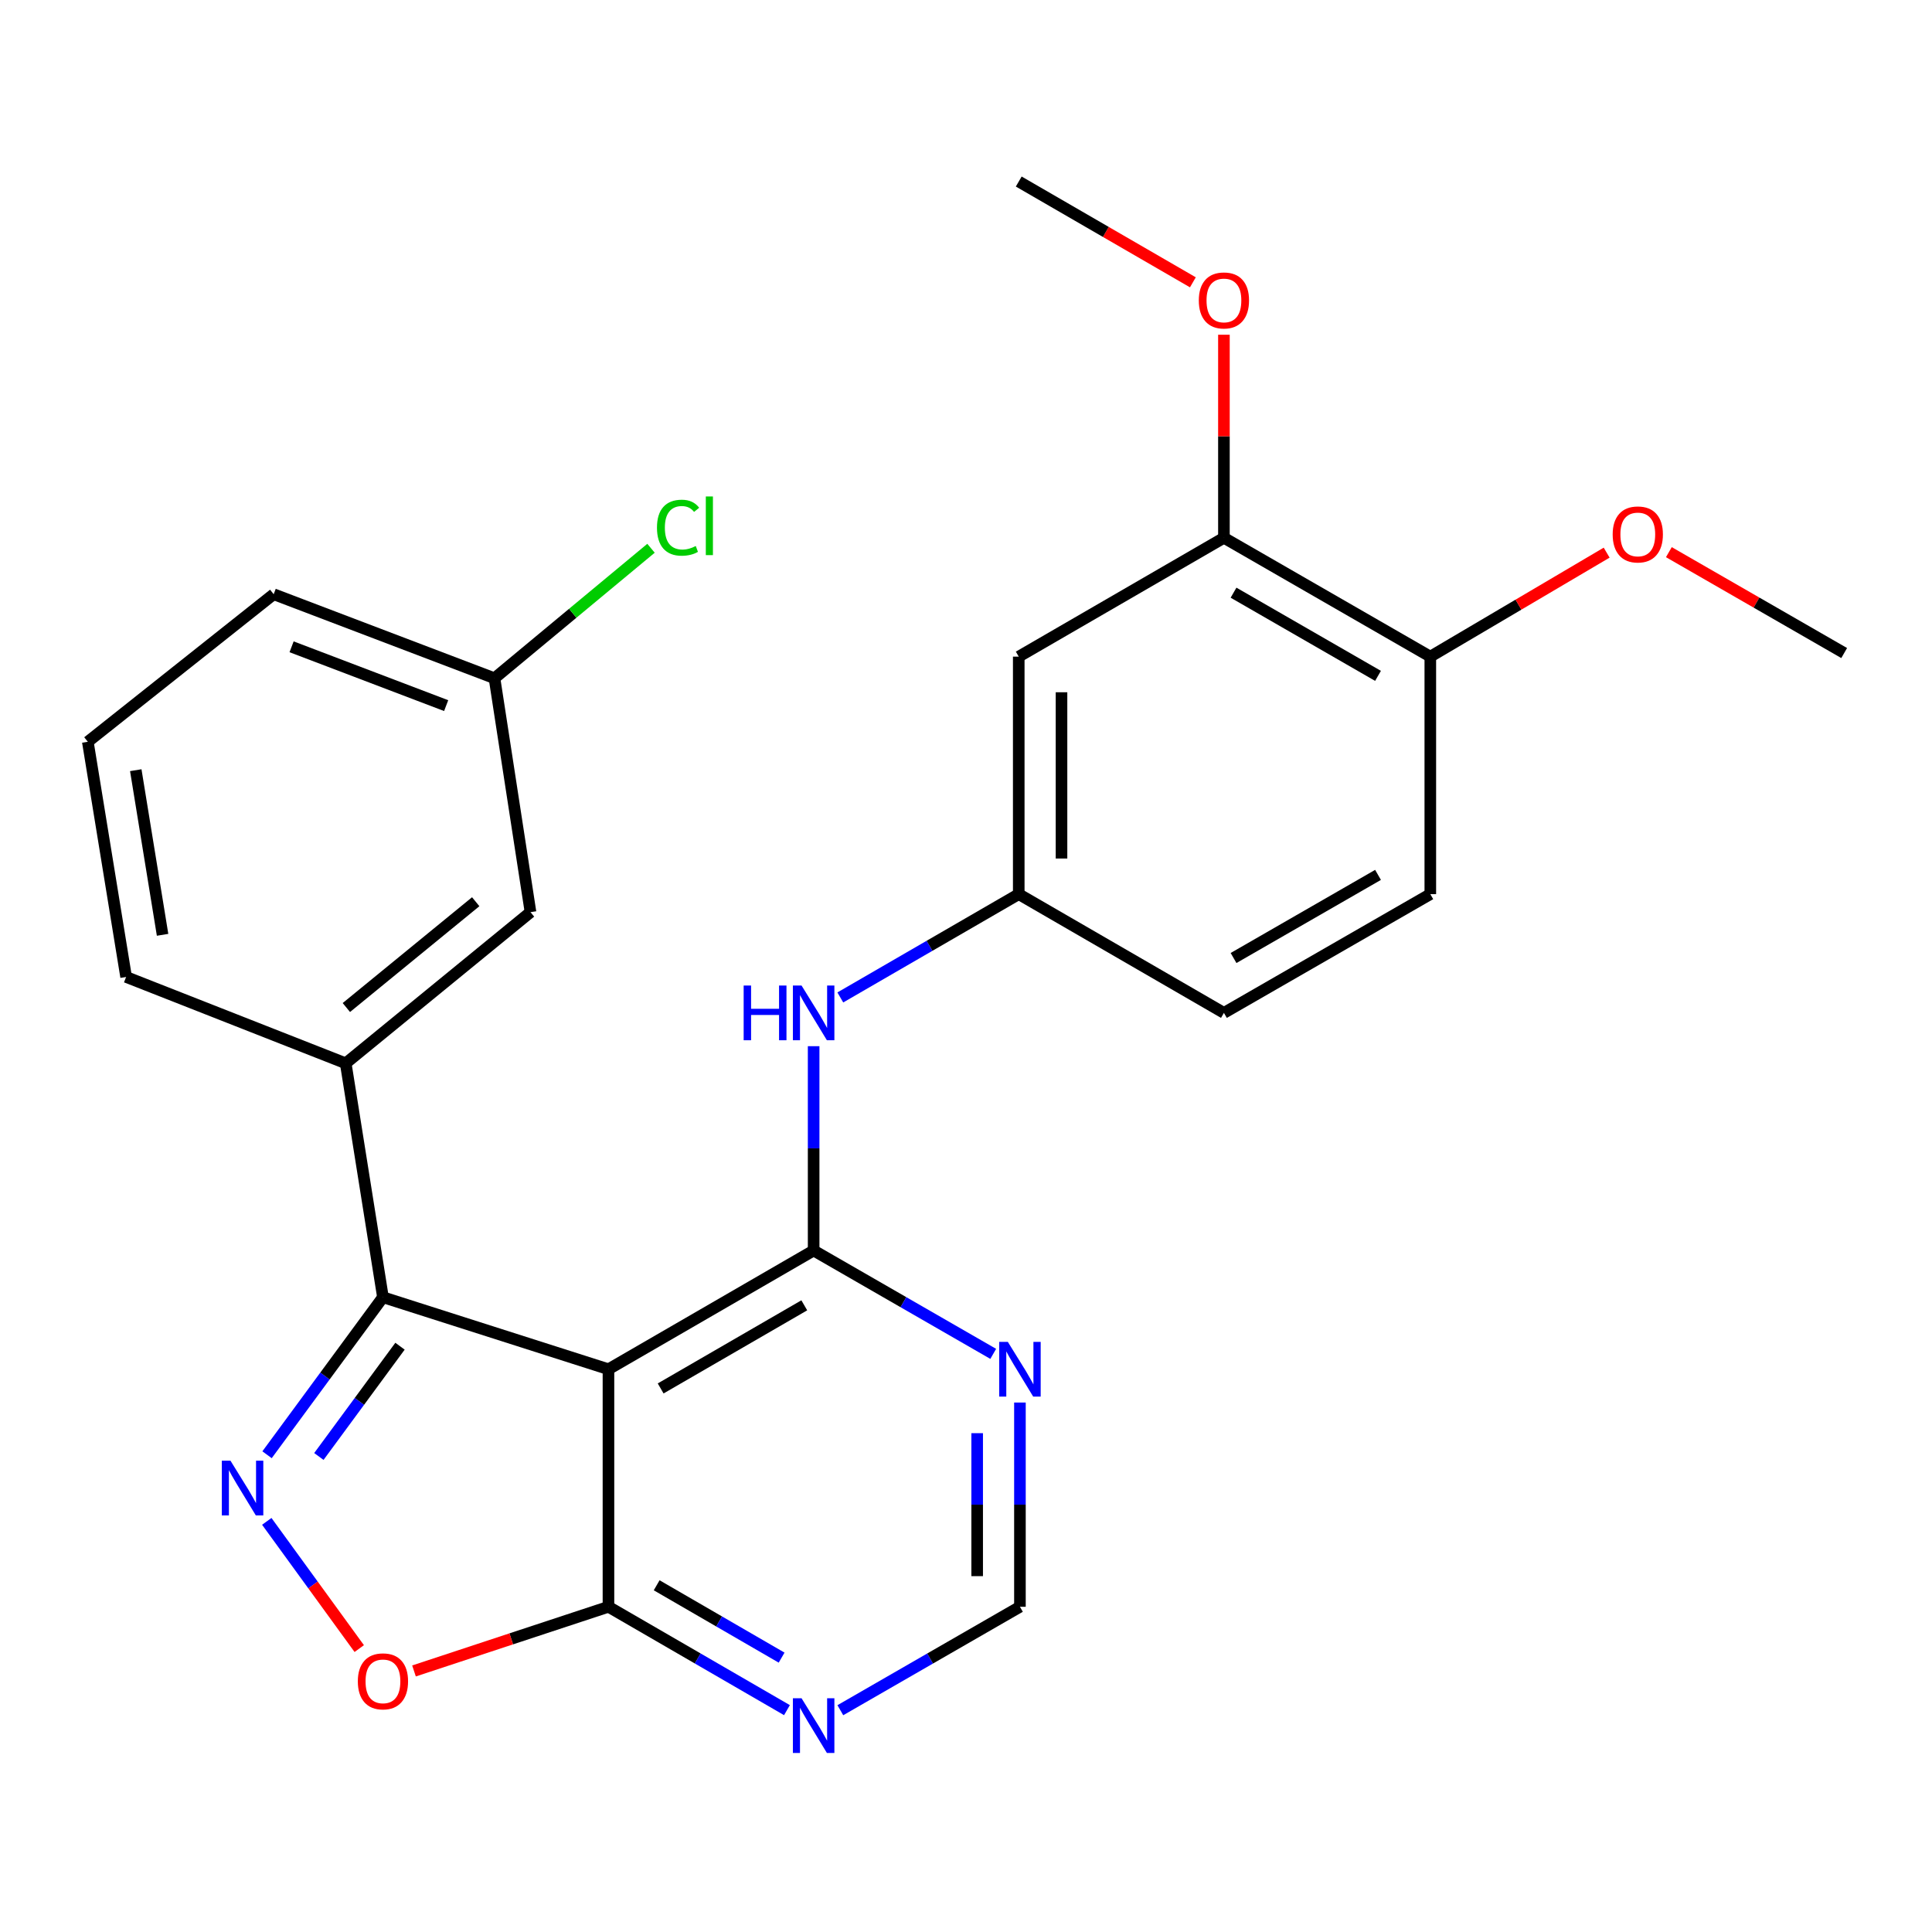 <?xml version='1.0' encoding='iso-8859-1'?>
<svg version='1.1' baseProfile='full'
              xmlns='http://www.w3.org/2000/svg'
                      xmlns:rdkit='http://www.rdkit.org/xml'
                      xmlns:xlink='http://www.w3.org/1999/xlink'
                  xml:space='preserve'
width='1000px' height='1000px' viewBox='0 0 1000 1000'>
<!-- END OF HEADER -->
<rect style='opacity:1.0;fill:#FFFFFF;stroke:none' width='1000' height='1000' x='0' y='0'> </rect>
<path class='bond-0' d='M 314.938,708.717 L 421.137,647.255' style='fill:none;fill-rule:evenodd;stroke:#000000;stroke-width:6px;stroke-linecap:butt;stroke-linejoin:miter;stroke-opacity:1' />
<path class='bond-0' d='M 341.955,718.656 L 416.295,675.633' style='fill:none;fill-rule:evenodd;stroke:#000000;stroke-width:6px;stroke-linecap:butt;stroke-linejoin:miter;stroke-opacity:1' />
<path class='bond-2' d='M 314.938,708.717 L 198.212,671.444' style='fill:none;fill-rule:evenodd;stroke:#000000;stroke-width:6px;stroke-linecap:butt;stroke-linejoin:miter;stroke-opacity:1' />
<path class='bond-3' d='M 314.938,708.717 L 314.938,831.666' style='fill:none;fill-rule:evenodd;stroke:#000000;stroke-width:6px;stroke-linecap:butt;stroke-linejoin:miter;stroke-opacity:1' />
<path class='bond-5' d='M 421.137,647.255 L 467.616,674.009' style='fill:none;fill-rule:evenodd;stroke:#000000;stroke-width:6px;stroke-linecap:butt;stroke-linejoin:miter;stroke-opacity:1' />
<path class='bond-5' d='M 467.616,674.009 L 514.095,700.762' style='fill:none;fill-rule:evenodd;stroke:#0000FF;stroke-width:6px;stroke-linecap:butt;stroke-linejoin:miter;stroke-opacity:1' />
<path class='bond-6' d='M 421.137,647.255 L 421.137,594.38' style='fill:none;fill-rule:evenodd;stroke:#000000;stroke-width:6px;stroke-linecap:butt;stroke-linejoin:miter;stroke-opacity:1' />
<path class='bond-6' d='M 421.137,594.38 L 421.137,541.505' style='fill:none;fill-rule:evenodd;stroke:#0000FF;stroke-width:6px;stroke-linecap:butt;stroke-linejoin:miter;stroke-opacity:1' />
<path class='bond-1' d='M 138.221,752.979 L 168.216,712.211' style='fill:none;fill-rule:evenodd;stroke:#0000FF;stroke-width:6px;stroke-linecap:butt;stroke-linejoin:miter;stroke-opacity:1' />
<path class='bond-1' d='M 168.216,712.211 L 198.212,671.444' style='fill:none;fill-rule:evenodd;stroke:#000000;stroke-width:6px;stroke-linecap:butt;stroke-linejoin:miter;stroke-opacity:1' />
<path class='bond-1' d='M 165.049,753.867 L 186.045,725.33' style='fill:none;fill-rule:evenodd;stroke:#0000FF;stroke-width:6px;stroke-linecap:butt;stroke-linejoin:miter;stroke-opacity:1' />
<path class='bond-1' d='M 186.045,725.33 L 207.042,696.793' style='fill:none;fill-rule:evenodd;stroke:#000000;stroke-width:6px;stroke-linecap:butt;stroke-linejoin:miter;stroke-opacity:1' />
<path class='bond-26' d='M 138.084,787.454 L 162.015,820.379' style='fill:none;fill-rule:evenodd;stroke:#0000FF;stroke-width:6px;stroke-linecap:butt;stroke-linejoin:miter;stroke-opacity:1' />
<path class='bond-26' d='M 162.015,820.379 L 185.945,853.304' style='fill:none;fill-rule:evenodd;stroke:#FF0000;stroke-width:6px;stroke-linecap:butt;stroke-linejoin:miter;stroke-opacity:1' />
<path class='bond-7' d='M 198.212,671.444 L 178.942,550.365' style='fill:none;fill-rule:evenodd;stroke:#000000;stroke-width:6px;stroke-linecap:butt;stroke-linejoin:miter;stroke-opacity:1' />
<path class='bond-4' d='M 314.938,831.666 L 264.611,848.272' style='fill:none;fill-rule:evenodd;stroke:#000000;stroke-width:6px;stroke-linecap:butt;stroke-linejoin:miter;stroke-opacity:1' />
<path class='bond-4' d='M 264.611,848.272 L 214.285,864.878' style='fill:none;fill-rule:evenodd;stroke:#FF0000;stroke-width:6px;stroke-linecap:butt;stroke-linejoin:miter;stroke-opacity:1' />
<path class='bond-8' d='M 314.938,831.666 L 361.134,858.417' style='fill:none;fill-rule:evenodd;stroke:#000000;stroke-width:6px;stroke-linecap:butt;stroke-linejoin:miter;stroke-opacity:1' />
<path class='bond-8' d='M 361.134,858.417 L 407.329,885.169' style='fill:none;fill-rule:evenodd;stroke:#0000FF;stroke-width:6px;stroke-linecap:butt;stroke-linejoin:miter;stroke-opacity:1' />
<path class='bond-8' d='M 339.889,820.536 L 372.226,839.262' style='fill:none;fill-rule:evenodd;stroke:#000000;stroke-width:6px;stroke-linecap:butt;stroke-linejoin:miter;stroke-opacity:1' />
<path class='bond-8' d='M 372.226,839.262 L 404.563,857.988' style='fill:none;fill-rule:evenodd;stroke:#0000FF;stroke-width:6px;stroke-linecap:butt;stroke-linejoin:miter;stroke-opacity:1' />
<path class='bond-27' d='M 527.915,725.951 L 527.915,778.808' style='fill:none;fill-rule:evenodd;stroke:#0000FF;stroke-width:6px;stroke-linecap:butt;stroke-linejoin:miter;stroke-opacity:1' />
<path class='bond-27' d='M 527.915,778.808 L 527.915,831.666' style='fill:none;fill-rule:evenodd;stroke:#000000;stroke-width:6px;stroke-linecap:butt;stroke-linejoin:miter;stroke-opacity:1' />
<path class='bond-27' d='M 505.78,741.808 L 505.78,778.808' style='fill:none;fill-rule:evenodd;stroke:#0000FF;stroke-width:6px;stroke-linecap:butt;stroke-linejoin:miter;stroke-opacity:1' />
<path class='bond-27' d='M 505.78,778.808 L 505.78,815.809' style='fill:none;fill-rule:evenodd;stroke:#000000;stroke-width:6px;stroke-linecap:butt;stroke-linejoin:miter;stroke-opacity:1' />
<path class='bond-12' d='M 434.944,516.277 L 481.122,489.542' style='fill:none;fill-rule:evenodd;stroke:#0000FF;stroke-width:6px;stroke-linecap:butt;stroke-linejoin:miter;stroke-opacity:1' />
<path class='bond-12' d='M 481.122,489.542 L 527.3,462.808' style='fill:none;fill-rule:evenodd;stroke:#000000;stroke-width:6px;stroke-linecap:butt;stroke-linejoin:miter;stroke-opacity:1' />
<path class='bond-14' d='M 178.942,550.365 L 274.59,472.129' style='fill:none;fill-rule:evenodd;stroke:#000000;stroke-width:6px;stroke-linecap:butt;stroke-linejoin:miter;stroke-opacity:1' />
<path class='bond-14' d='M 179.275,521.496 L 246.229,466.731' style='fill:none;fill-rule:evenodd;stroke:#000000;stroke-width:6px;stroke-linecap:butt;stroke-linejoin:miter;stroke-opacity:1' />
<path class='bond-21' d='M 178.942,550.365 L 65.278,505.676' style='fill:none;fill-rule:evenodd;stroke:#000000;stroke-width:6px;stroke-linecap:butt;stroke-linejoin:miter;stroke-opacity:1' />
<path class='bond-11' d='M 434.958,885.205 L 481.436,858.435' style='fill:none;fill-rule:evenodd;stroke:#0000FF;stroke-width:6px;stroke-linecap:butt;stroke-linejoin:miter;stroke-opacity:1' />
<path class='bond-11' d='M 481.436,858.435 L 527.915,831.666' style='fill:none;fill-rule:evenodd;stroke:#000000;stroke-width:6px;stroke-linecap:butt;stroke-linejoin:miter;stroke-opacity:1' />
<path class='bond-9' d='M 527.3,339.872 L 527.3,462.808' style='fill:none;fill-rule:evenodd;stroke:#000000;stroke-width:6px;stroke-linecap:butt;stroke-linejoin:miter;stroke-opacity:1' />
<path class='bond-9' d='M 549.435,358.312 L 549.435,444.368' style='fill:none;fill-rule:evenodd;stroke:#000000;stroke-width:6px;stroke-linecap:butt;stroke-linejoin:miter;stroke-opacity:1' />
<path class='bond-10' d='M 527.3,339.872 L 633.5,278.361' style='fill:none;fill-rule:evenodd;stroke:#000000;stroke-width:6px;stroke-linecap:butt;stroke-linejoin:miter;stroke-opacity:1' />
<path class='bond-18' d='M 633.5,278.361 L 633.5,225.809' style='fill:none;fill-rule:evenodd;stroke:#000000;stroke-width:6px;stroke-linecap:butt;stroke-linejoin:miter;stroke-opacity:1' />
<path class='bond-18' d='M 633.5,225.809 L 633.5,173.258' style='fill:none;fill-rule:evenodd;stroke:#FF0000;stroke-width:6px;stroke-linecap:butt;stroke-linejoin:miter;stroke-opacity:1' />
<path class='bond-29' d='M 633.5,278.361 L 740.326,339.872' style='fill:none;fill-rule:evenodd;stroke:#000000;stroke-width:6px;stroke-linecap:butt;stroke-linejoin:miter;stroke-opacity:1' />
<path class='bond-29' d='M 638.478,306.77 L 713.257,349.828' style='fill:none;fill-rule:evenodd;stroke:#000000;stroke-width:6px;stroke-linecap:butt;stroke-linejoin:miter;stroke-opacity:1' />
<path class='bond-17' d='M 527.3,462.808 L 633.5,524.27' style='fill:none;fill-rule:evenodd;stroke:#000000;stroke-width:6px;stroke-linecap:butt;stroke-linejoin:miter;stroke-opacity:1' />
<path class='bond-13' d='M 740.326,339.872 L 740.326,462.808' style='fill:none;fill-rule:evenodd;stroke:#000000;stroke-width:6px;stroke-linecap:butt;stroke-linejoin:miter;stroke-opacity:1' />
<path class='bond-20' d='M 740.326,339.872 L 785.964,312.958' style='fill:none;fill-rule:evenodd;stroke:#000000;stroke-width:6px;stroke-linecap:butt;stroke-linejoin:miter;stroke-opacity:1' />
<path class='bond-20' d='M 785.964,312.958 L 831.602,286.045' style='fill:none;fill-rule:evenodd;stroke:#FF0000;stroke-width:6px;stroke-linecap:butt;stroke-linejoin:miter;stroke-opacity:1' />
<path class='bond-16' d='M 274.59,472.129 L 255.948,351.062' style='fill:none;fill-rule:evenodd;stroke:#000000;stroke-width:6px;stroke-linecap:butt;stroke-linejoin:miter;stroke-opacity:1' />
<path class='bond-15' d='M 740.326,462.808 L 633.5,524.27' style='fill:none;fill-rule:evenodd;stroke:#000000;stroke-width:6px;stroke-linecap:butt;stroke-linejoin:miter;stroke-opacity:1' />
<path class='bond-15' d='M 713.264,452.841 L 638.485,495.864' style='fill:none;fill-rule:evenodd;stroke:#000000;stroke-width:6px;stroke-linecap:butt;stroke-linejoin:miter;stroke-opacity:1' />
<path class='bond-19' d='M 255.948,351.062 L 296.454,317.423' style='fill:none;fill-rule:evenodd;stroke:#000000;stroke-width:6px;stroke-linecap:butt;stroke-linejoin:miter;stroke-opacity:1' />
<path class='bond-19' d='M 296.454,317.423 L 336.961,283.784' style='fill:none;fill-rule:evenodd;stroke:#00CC00;stroke-width:6px;stroke-linecap:butt;stroke-linejoin:miter;stroke-opacity:1' />
<path class='bond-28' d='M 255.948,351.062 L 141.656,307.567' style='fill:none;fill-rule:evenodd;stroke:#000000;stroke-width:6px;stroke-linecap:butt;stroke-linejoin:miter;stroke-opacity:1' />
<path class='bond-28' d='M 230.931,365.226 L 150.927,334.779' style='fill:none;fill-rule:evenodd;stroke:#000000;stroke-width:6px;stroke-linecap:butt;stroke-linejoin:miter;stroke-opacity:1' />
<path class='bond-24' d='M 617.432,146.126 L 572.366,120.044' style='fill:none;fill-rule:evenodd;stroke:#FF0000;stroke-width:6px;stroke-linecap:butt;stroke-linejoin:miter;stroke-opacity:1' />
<path class='bond-24' d='M 572.366,120.044 L 527.3,93.963' style='fill:none;fill-rule:evenodd;stroke:#000000;stroke-width:6px;stroke-linecap:butt;stroke-linejoin:miter;stroke-opacity:1' />
<path class='bond-25' d='M 863.8,285.795 L 909.173,311.905' style='fill:none;fill-rule:evenodd;stroke:#FF0000;stroke-width:6px;stroke-linecap:butt;stroke-linejoin:miter;stroke-opacity:1' />
<path class='bond-25' d='M 909.173,311.905 L 954.545,338.015' style='fill:none;fill-rule:evenodd;stroke:#000000;stroke-width:6px;stroke-linecap:butt;stroke-linejoin:miter;stroke-opacity:1' />
<path class='bond-22' d='M 65.278,505.676 L 45.455,383.945' style='fill:none;fill-rule:evenodd;stroke:#000000;stroke-width:6px;stroke-linecap:butt;stroke-linejoin:miter;stroke-opacity:1' />
<path class='bond-22' d='M 84.152,483.859 L 70.275,398.647' style='fill:none;fill-rule:evenodd;stroke:#000000;stroke-width:6px;stroke-linecap:butt;stroke-linejoin:miter;stroke-opacity:1' />
<path class='bond-23' d='M 45.455,383.945 L 141.656,307.567' style='fill:none;fill-rule:evenodd;stroke:#000000;stroke-width:6px;stroke-linecap:butt;stroke-linejoin:miter;stroke-opacity:1' />
<path  class='atom-2' d='M 119.287 756.044
L 128.567 771.044
Q 129.487 772.524, 130.967 775.204
Q 132.447 777.884, 132.527 778.044
L 132.527 756.044
L 136.287 756.044
L 136.287 784.364
L 132.407 784.364
L 122.447 767.964
Q 121.287 766.044, 120.047 763.844
Q 118.847 761.644, 118.487 760.964
L 118.487 784.364
L 114.807 784.364
L 114.807 756.044
L 119.287 756.044
' fill='#0000FF'/>
<path  class='atom-5' d='M 185.212 870.261
Q 185.212 863.461, 188.572 859.661
Q 191.932 855.861, 198.212 855.861
Q 204.492 855.861, 207.852 859.661
Q 211.212 863.461, 211.212 870.261
Q 211.212 877.141, 207.812 881.061
Q 204.412 884.941, 198.212 884.941
Q 191.972 884.941, 188.572 881.061
Q 185.212 877.181, 185.212 870.261
M 198.212 881.741
Q 202.532 881.741, 204.852 878.861
Q 207.212 875.941, 207.212 870.261
Q 207.212 864.701, 204.852 861.901
Q 202.532 859.061, 198.212 859.061
Q 193.892 859.061, 191.532 861.861
Q 189.212 864.661, 189.212 870.261
Q 189.212 875.981, 191.532 878.861
Q 193.892 881.741, 198.212 881.741
' fill='#FF0000'/>
<path  class='atom-6' d='M 521.655 694.557
L 530.935 709.557
Q 531.855 711.037, 533.335 713.717
Q 534.815 716.397, 534.895 716.557
L 534.895 694.557
L 538.655 694.557
L 538.655 722.877
L 534.775 722.877
L 524.815 706.477
Q 523.655 704.557, 522.415 702.357
Q 521.215 700.157, 520.855 699.477
L 520.855 722.877
L 517.175 722.877
L 517.175 694.557
L 521.655 694.557
' fill='#0000FF'/>
<path  class='atom-7' d='M 384.917 510.11
L 388.757 510.11
L 388.757 522.15
L 403.237 522.15
L 403.237 510.11
L 407.077 510.11
L 407.077 538.43
L 403.237 538.43
L 403.237 525.35
L 388.757 525.35
L 388.757 538.43
L 384.917 538.43
L 384.917 510.11
' fill='#0000FF'/>
<path  class='atom-7' d='M 414.877 510.11
L 424.157 525.11
Q 425.077 526.59, 426.557 529.27
Q 428.037 531.95, 428.117 532.11
L 428.117 510.11
L 431.877 510.11
L 431.877 538.43
L 427.997 538.43
L 418.037 522.03
Q 416.877 520.11, 415.637 517.91
Q 414.437 515.71, 414.077 515.03
L 414.077 538.43
L 410.397 538.43
L 410.397 510.11
L 414.877 510.11
' fill='#0000FF'/>
<path  class='atom-9' d='M 414.877 879.005
L 424.157 894.005
Q 425.077 895.485, 426.557 898.165
Q 428.037 900.845, 428.117 901.005
L 428.117 879.005
L 431.877 879.005
L 431.877 907.325
L 427.997 907.325
L 418.037 890.925
Q 416.877 889.005, 415.637 886.805
Q 414.437 884.605, 414.077 883.925
L 414.077 907.325
L 410.397 907.325
L 410.397 879.005
L 414.877 879.005
' fill='#0000FF'/>
<path  class='atom-19' d='M 620.5 155.505
Q 620.5 148.705, 623.86 144.905
Q 627.22 141.105, 633.5 141.105
Q 639.78 141.105, 643.14 144.905
Q 646.5 148.705, 646.5 155.505
Q 646.5 162.385, 643.1 166.305
Q 639.7 170.185, 633.5 170.185
Q 627.26 170.185, 623.86 166.305
Q 620.5 162.425, 620.5 155.505
M 633.5 166.985
Q 637.82 166.985, 640.14 164.105
Q 642.5 161.185, 642.5 155.505
Q 642.5 149.945, 640.14 147.145
Q 637.82 144.305, 633.5 144.305
Q 629.18 144.305, 626.82 147.105
Q 624.5 149.905, 624.5 155.505
Q 624.5 161.225, 626.82 164.105
Q 629.18 166.985, 633.5 166.985
' fill='#FF0000'/>
<path  class='atom-20' d='M 340.049 273.131
Q 340.049 266.091, 343.329 262.411
Q 346.649 258.691, 352.929 258.691
Q 358.769 258.691, 361.889 262.811
L 359.249 264.971
Q 356.969 261.971, 352.929 261.971
Q 348.649 261.971, 346.369 264.851
Q 344.129 267.691, 344.129 273.131
Q 344.129 278.731, 346.449 281.611
Q 348.809 284.491, 353.369 284.491
Q 356.489 284.491, 360.129 282.611
L 361.249 285.611
Q 359.769 286.571, 357.529 287.131
Q 355.289 287.691, 352.809 287.691
Q 346.649 287.691, 343.329 283.931
Q 340.049 280.171, 340.049 273.131
' fill='#00CC00'/>
<path  class='atom-20' d='M 365.329 256.971
L 369.009 256.971
L 369.009 287.331
L 365.329 287.331
L 365.329 256.971
' fill='#00CC00'/>
<path  class='atom-21' d='M 834.719 276.621
Q 834.719 269.821, 838.079 266.021
Q 841.439 262.221, 847.719 262.221
Q 853.999 262.221, 857.359 266.021
Q 860.719 269.821, 860.719 276.621
Q 860.719 283.501, 857.319 287.421
Q 853.919 291.301, 847.719 291.301
Q 841.479 291.301, 838.079 287.421
Q 834.719 283.541, 834.719 276.621
M 847.719 288.101
Q 852.039 288.101, 854.359 285.221
Q 856.719 282.301, 856.719 276.621
Q 856.719 271.061, 854.359 268.261
Q 852.039 265.421, 847.719 265.421
Q 843.399 265.421, 841.039 268.221
Q 838.719 271.021, 838.719 276.621
Q 838.719 282.341, 841.039 285.221
Q 843.399 288.101, 847.719 288.101
' fill='#FF0000'/>
</svg>
